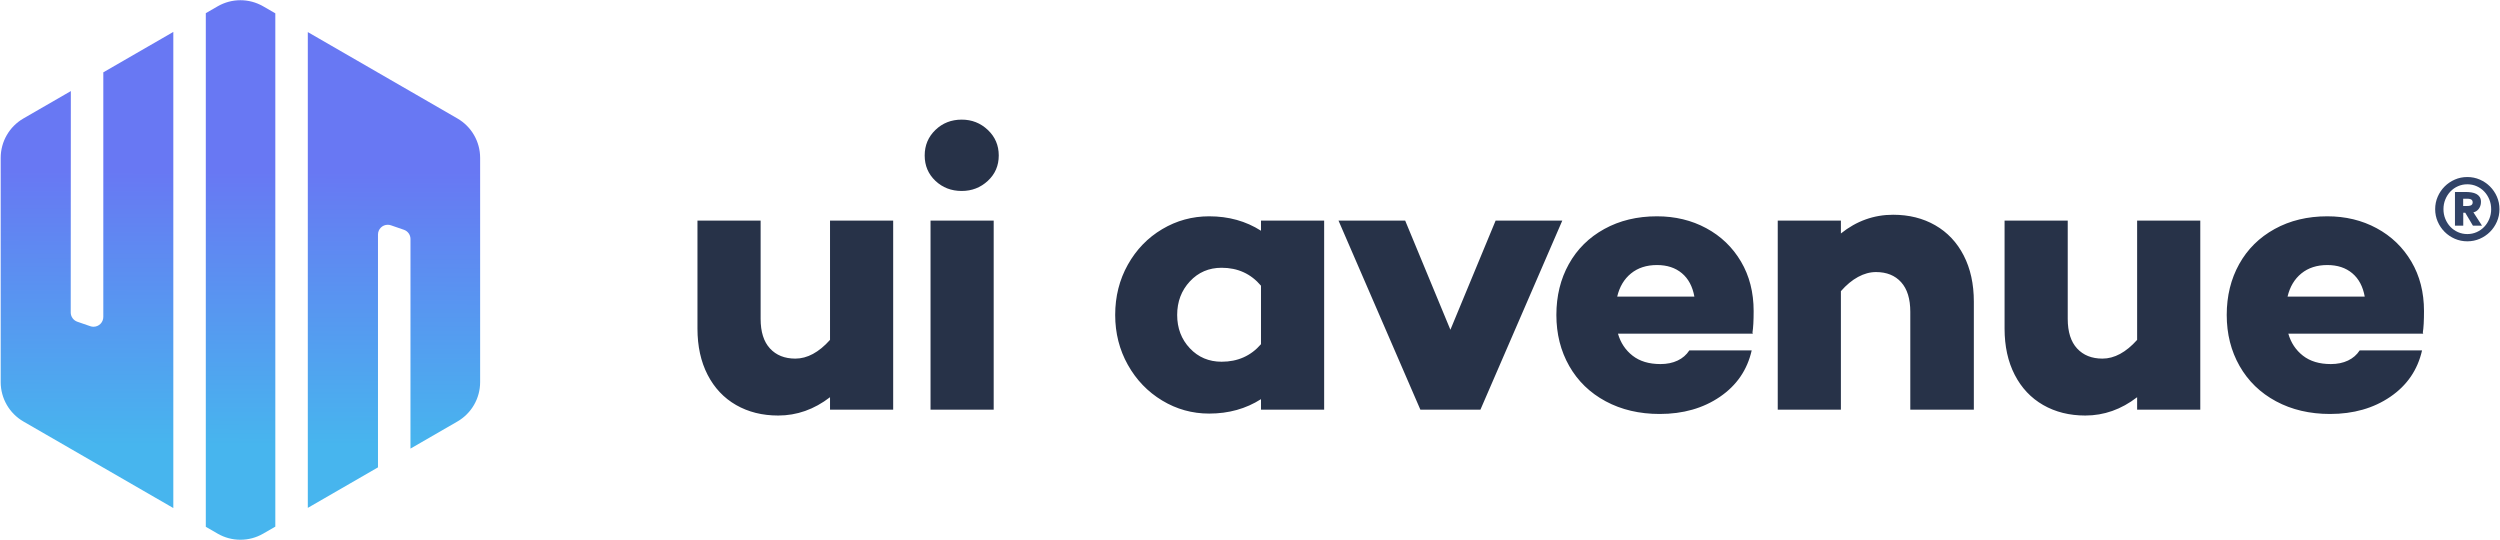 <?xml version="1.0" encoding="UTF-8"?>
<svg viewBox="0 0 3078 665" version="1.1" xmlns="http://www.w3.org/2000/svg" xmlns:xlink="http://www.w3.org/1999/xlink">
    <!-- Generator: Sketch 55.2 (78181) - https://sketchapp.com -->
    <title>UI Avenue - Logo - Horizontal</title>
    <desc>Created with Sketch.</desc>
    <defs>
        <linearGradient x1="34.421%" y1="37.726%" x2="80.321%" y2="67.921%" id="linearGradient-1">
            <stop stop-color="#6878F3" offset="0%"></stop>
            <stop stop-color="#47B5EE" offset="100%"></stop>
        </linearGradient>
        <path d="M0.059,357.321 L0.059,257.795 L507.727,550.897 L323.2,657.434 C305.874,667.438 284.526,667.438 267.2,657.434 L28.059,519.366 C10.732,509.362 0.059,490.875 0.059,470.868 L0.059,403.48 L236.037,539.887 C240.494,542.463 246.095,541.927 249.981,538.551 L262.756,527.457 C263.766,526.579 264.623,525.54 265.292,524.381 C268.623,518.612 266.647,511.236 260.878,507.905 L0.059,357.321 Z M0.059,211.606 L0.059,194.732 C0.059,174.725 10.732,156.238 28.059,146.234 L43.033,137.589 L590.341,453.577 L590.341,470.868 C590.341,490.875 579.668,509.362 562.341,519.366 L547.727,527.803 L0.059,211.606 Z M83.033,114.495 L267.2,8.166 C284.526,-1.838 305.874,-1.838 323.2,8.166 L562.341,146.234 C579.668,156.238 590.341,174.725 590.341,194.732 L590.341,261.443 L366.865,132.388 C362.426,129.824 356.85,130.36 352.98,133.722 L340.205,144.82 C339.199,145.694 338.346,146.729 337.68,147.882 C334.363,153.628 336.331,160.974 342.077,164.291 L590.341,307.627 L590.341,407.389 L83.033,114.495 Z" id="path-2"></path>
    </defs>
    <g id="Page-1" stroke="none" stroke-width="1" fill="none" fill-rule="evenodd">
        <g id="UI-Avenue---Logo" transform="translate(-1309, -871)">
            <g id="UI-Avenue---Logo---Horizontal" transform="translate(1169, 781)">
                <g id="Symbol" transform="translate(436.41, 422.51) rotate(60) translate(-436.41, -422.51) translate(140.91, 90.01)">
                    <mask id="mask-3" fill="white">
                        <use xlink:href="#path-2"></use>
                    </mask>
                    <use id="Mask" fill="url(#linearGradient-1)" fill-rule="nonzero" xlink:href="#path-2"></use>
                </g>
                <path d="M1161.92,594.4 L1161.92,579.04 C1142.4,594.08 1121.12,601.6 1098.08,601.6 C1078.56,601.6 1061.28,597.28 1046.24,588.64 C1031.2,580 1019.52,567.6 1011.2,551.44 C1002.88,535.28 998.72,516.32 998.72,494.56 L998.72,361.6 L1076.48,361.6 L1076.48,482.56 C1076.48,498.56 1080.32,510.72 1088,519.04 C1095.68,527.36 1106.08,531.52 1119.2,531.52 C1133.92,531.52 1148.16,523.84 1161.92,508.48 L1161.92,361.6 L1239.68,361.6 L1239.68,594.4 L1161.92,594.4 Z M1285.673,594.4 L1285.673,361.6 L1363.433,361.6 L1363.433,594.4 L1285.673,594.4 Z M1692.538,594.4 L1692.538,581.44 C1673.978,593.28 1652.698,599.2 1628.698,599.2 C1607.898,599.2 1588.618,593.84 1570.858,583.12 C1553.098,572.4 1539.018,557.76 1528.618,539.2 C1518.218,520.64 1513.018,500.16 1513.018,477.76 C1513.018,455.04 1518.218,434.4 1528.618,415.84 C1539.018,397.28 1553.098,382.72 1570.858,372.16 C1588.618,361.6 1607.898,356.32 1628.698,356.32 C1652.698,356.32 1673.978,362.24 1692.538,374.08 L1692.538,361.6 L1770.298,361.6 L1770.298,594.4 L1692.538,594.4 Z M1644.058,535.36 C1663.898,535.36 1680.058,528.16 1692.538,513.76 L1692.538,441.76 C1680.058,427.04 1663.898,419.68 1644.058,419.68 C1628.378,419.68 1615.338,425.28 1604.938,436.48 C1594.538,447.68 1589.338,461.44 1589.338,477.76 C1589.338,494.08 1594.538,507.76 1604.938,518.8 C1615.338,529.84 1628.378,535.36 1644.058,535.36 Z M1888.771,594.4 L1787.971,361.6 L1870.051,361.6 L1925.731,496 L1981.411,361.6 L2063.491,361.6 L1962.691,594.4 L1888.771,594.4 Z M2299.084,472.96 C2299.084,484.8 2298.604,493.6 2297.644,499.36 L2298.124,500.8 L2132.044,500.8 C2135.244,512 2141.244,521.04 2150.044,527.92 C2158.844,534.8 2170.284,538.24 2184.364,538.24 C2192.364,538.24 2199.404,536.8 2205.484,533.92 C2211.564,531.04 2216.364,526.88 2219.884,521.44 L2296.684,521.44 C2291.244,545.44 2278.204,564.48 2257.564,578.56 C2236.924,592.64 2212.204,599.68 2183.404,599.68 C2158.444,599.68 2136.284,594.48 2116.924,584.08 C2097.564,573.68 2082.604,559.2 2072.044,540.64 C2061.484,522.08 2056.204,501.12 2056.204,477.76 C2056.204,454.4 2061.324,433.52 2071.564,415.12 C2081.804,396.72 2096.364,382.32 2115.244,371.92 C2134.124,361.52 2155.724,356.32 2180.044,356.32 C2202.444,356.32 2222.684,361.2 2240.764,370.96 C2258.844,380.72 2273.084,394.4 2283.484,412 C2293.884,429.6 2299.084,449.92 2299.084,472.96 Z M2180.044,416.32 C2167.244,416.32 2156.604,419.76 2148.124,426.64 C2139.644,433.52 2133.964,443.04 2131.084,455.2 L2226.124,455.2 C2223.884,442.72 2218.764,433.12 2210.764,426.4 C2202.764,419.68 2192.524,416.32 2180.044,416.32 Z M2470.836,354.4 C2490.356,354.4 2507.636,358.72 2522.676,367.36 C2537.716,376 2549.396,388.4 2557.716,404.56 C2566.036,420.72 2570.196,439.68 2570.196,461.44 L2570.196,594.4 L2491.956,594.4 L2491.956,473.92 C2491.956,457.92 2488.196,445.76 2480.676,437.44 C2473.156,429.12 2462.836,424.96 2449.716,424.96 C2442.356,424.96 2434.996,426.96 2427.636,430.96 C2420.276,434.96 2413.236,440.8 2406.516,448.48 L2406.516,594.4 L2328.756,594.4 L2328.756,361.6 L2406.516,361.6 L2406.516,377.44 C2425.716,362.08 2447.156,354.4 2470.836,354.4 Z M2771.229,594.4 L2771.229,579.04 C2751.709,594.08 2730.429,601.6 2707.389,601.6 C2687.869,601.6 2670.589,597.28 2655.549,588.64 C2640.509,580 2628.829,567.6 2620.509,551.44 C2612.189,535.28 2608.029,516.32 2608.029,494.56 L2608.029,361.6 L2685.789,361.6 L2685.789,482.56 C2685.789,498.56 2689.629,510.72 2697.309,519.04 C2704.989,527.36 2715.389,531.52 2728.509,531.52 C2743.229,531.52 2757.469,523.84 2771.229,508.48 L2771.229,361.6 L2848.989,361.6 L2848.989,594.4 L2771.229,594.4 Z M3124.422,472.96 C3124.422,484.8 3123.942,493.6 3122.982,499.36 L3123.462,500.8 L2957.382,500.8 C2960.582,512 2966.582,521.04 2975.382,527.92 C2984.182,534.8 2995.622,538.24 3009.702,538.24 C3017.702,538.24 3024.742,536.8 3030.822,533.92 C3036.902,531.04 3041.702,526.88 3045.222,521.44 L3122.022,521.44 C3116.582,545.44 3103.542,564.48 3082.902,578.56 C3062.262,592.64 3037.542,599.68 3008.742,599.68 C2983.782,599.68 2961.622,594.48 2942.262,584.08 C2922.902,573.68 2907.942,559.2 2897.382,540.64 C2886.822,522.08 2881.542,501.12 2881.542,477.76 C2881.542,454.4 2886.662,433.52 2896.902,415.12 C2907.142,396.72 2921.702,382.32 2940.582,371.92 C2959.462,361.52 2981.062,356.32 3005.382,356.32 C3027.782,356.32 3048.022,361.2 3066.102,370.96 C3084.182,380.72 3098.422,394.4 3108.822,412 C3119.222,429.6 3124.422,449.92 3124.422,472.96 Z M3005.382,416.32 C3017.862,416.32 3028.102,419.68 3036.102,426.4 C3044.102,433.12 3049.222,442.72 3051.462,455.2 L2956.422,455.2 C2959.302,443.04 2964.982,433.52 2973.462,426.64 C2981.942,419.76 2992.582,416.32 3005.382,416.32 Z M1324.073,325.12 C1311.273,325.12 1300.473,320.96 1291.673,312.64 C1282.873,304.32 1278.473,293.92 1278.473,281.44 C1278.473,268.96 1282.873,258.48 1291.673,250 C1300.473,241.52 1311.273,237.28 1324.073,237.28 C1336.553,237.28 1347.273,241.52 1356.233,250 C1365.193,258.48 1369.673,268.96 1369.673,281.44 C1369.673,293.92 1365.193,304.32 1356.233,312.64 C1347.273,320.96 1336.553,325.12 1324.073,325.12 Z" id="ui-avenue" fill="#273248"></path>
                <path d="M3162.545,326.361 L3175.845,326.361 C3178.257,326.361 3180.58,326.538 3182.814,326.893 C3185.048,327.247 3187.035,327.868 3188.772,328.755 C3190.51,329.641 3191.911,330.883 3192.975,332.479 C3194.039,334.075 3194.571,336.114 3194.571,338.597 C3194.571,340.441 3194.287,342.126 3193.72,343.651 C3193.153,345.176 3192.425,346.47 3191.539,347.534 C3190.652,348.598 3189.659,349.467 3188.56,350.141 C3187.46,350.815 3186.343,351.223 3185.208,351.365 L3195.848,367.857 L3184.676,367.857 L3175.206,351.897 L3172.759,351.897 L3172.759,367.857 L3162.545,367.857 L3162.545,326.361 Z M3172.653,343.598 L3177.654,343.598 C3178.292,343.598 3179.001,343.562 3179.782,343.491 C3180.562,343.42 3181.289,343.243 3181.963,342.959 C3182.637,342.675 3183.204,342.232 3183.665,341.629 C3184.126,341.026 3184.357,340.193 3184.357,339.129 C3184.357,338.065 3184.126,337.231 3183.665,336.628 C3183.204,336.025 3182.637,335.582 3181.963,335.298 C3181.289,335.015 3180.562,334.837 3179.782,334.766 C3179.001,334.695 3178.292,334.66 3177.654,334.66 L3172.653,334.66 L3172.653,343.598 Z M3138.179,347.534 C3138.179,342.073 3139.225,336.948 3141.318,332.16 C3143.411,327.372 3146.248,323.187 3149.83,319.604 C3153.412,316.022 3157.597,313.185 3162.385,311.092 C3167.173,309 3172.298,307.954 3177.76,307.954 C3183.222,307.954 3188.347,309 3193.135,311.092 C3197.923,313.185 3202.108,316.022 3205.69,319.604 C3209.272,323.187 3212.109,327.372 3214.202,332.16 C3216.295,336.948 3217.341,342.073 3217.341,347.534 C3217.341,352.996 3216.295,358.121 3214.202,362.909 C3212.109,367.697 3209.272,371.882 3205.69,375.464 C3202.108,379.047 3197.923,381.884 3193.135,383.976 C3188.347,386.069 3183.222,387.115 3177.76,387.115 C3172.298,387.115 3167.173,386.069 3162.385,383.976 C3157.597,381.884 3153.412,379.047 3149.83,375.464 C3146.248,371.882 3143.411,367.697 3141.318,362.909 C3139.225,358.121 3138.179,352.996 3138.179,347.534 Z M3148.394,347.534 C3148.394,351.79 3149.156,355.78 3150.681,359.504 C3152.206,363.228 3154.281,366.474 3156.906,369.24 C3159.53,372.006 3162.633,374.188 3166.216,375.784 C3169.798,377.38 3173.646,378.178 3177.76,378.178 C3181.874,378.178 3185.722,377.38 3189.304,375.784 C3192.887,374.188 3195.99,372.006 3198.614,369.24 C3201.239,366.474 3203.314,363.228 3204.839,359.504 C3206.364,355.78 3207.126,351.79 3207.126,347.534 C3207.126,343.278 3206.364,339.288 3204.839,335.564 C3203.314,331.84 3201.239,328.595 3198.614,325.829 C3195.99,323.062 3192.887,320.881 3189.304,319.285 C3185.722,317.689 3181.874,316.891 3177.76,316.891 C3173.646,316.891 3169.798,317.689 3166.216,319.285 C3162.633,320.881 3159.53,323.062 3156.906,325.829 C3154.281,328.595 3152.206,331.84 3150.681,335.564 C3149.156,339.288 3148.394,343.278 3148.394,347.534 Z" id="®" fill="#314367" fill-rule="nonzero"></path>
            </g>
        </g>
    </g>
</svg>